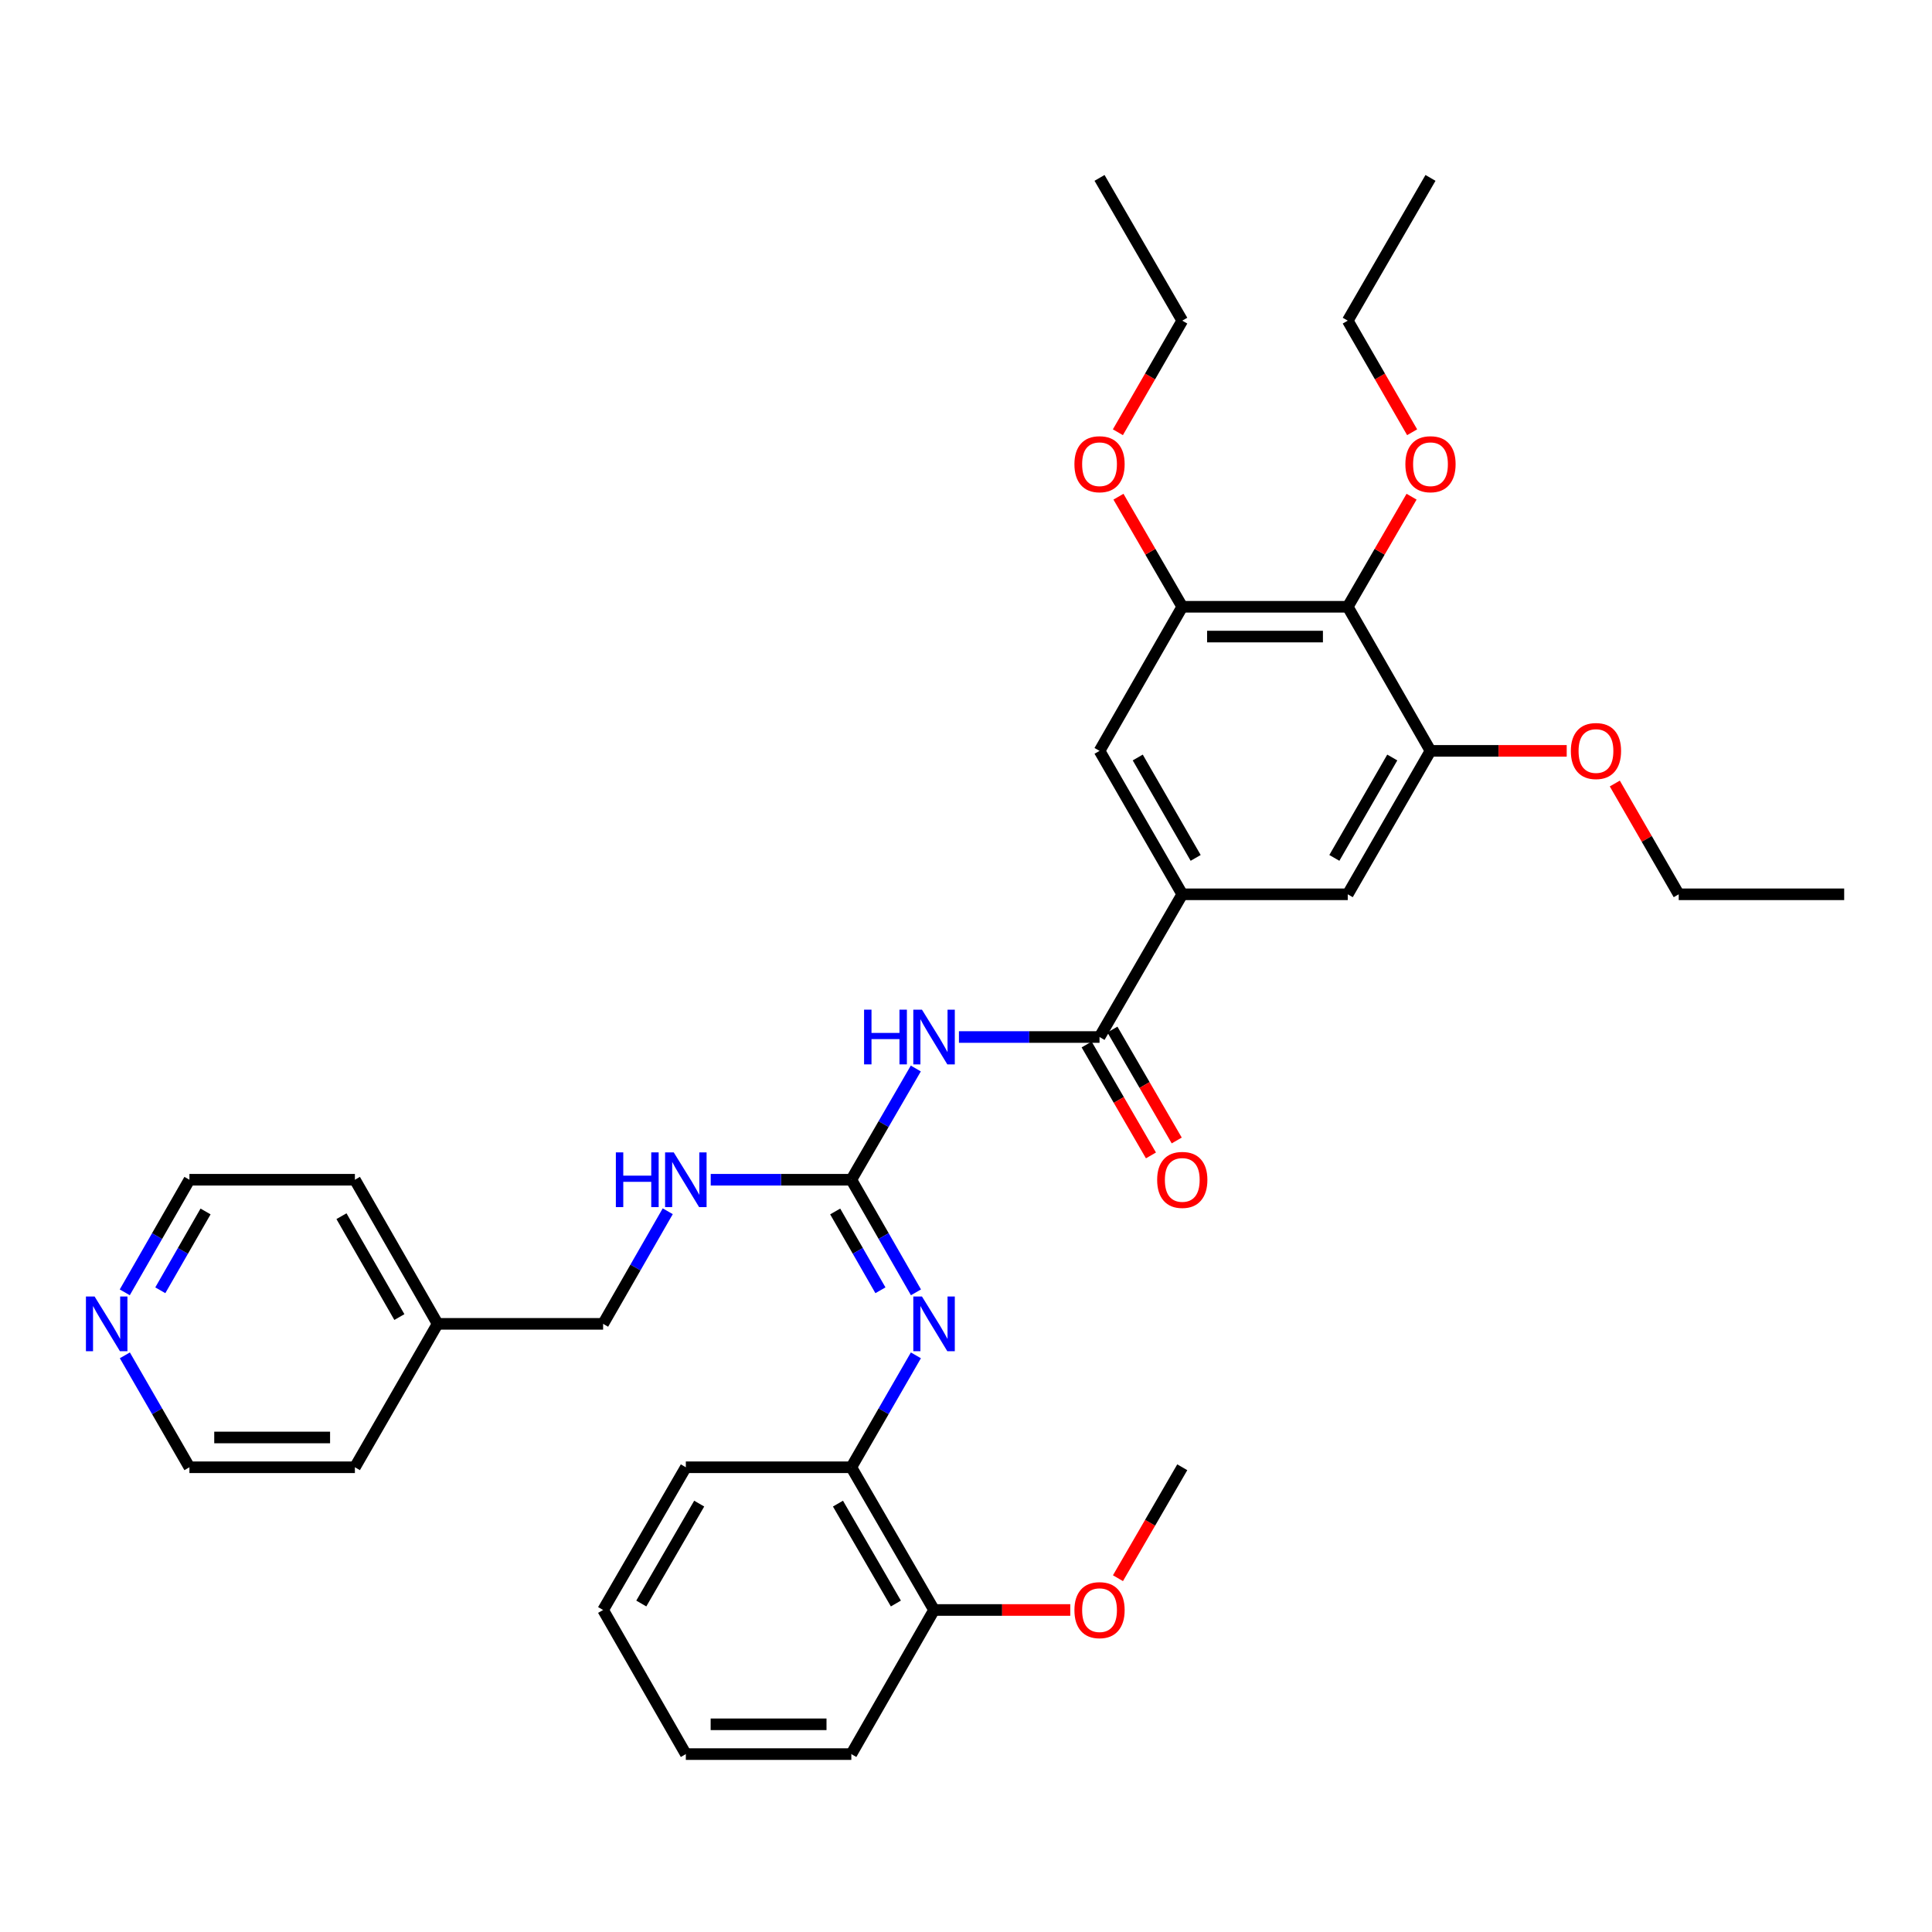 <?xml version='1.0' encoding='iso-8859-1'?>
<svg version='1.1' baseProfile='full'
              xmlns='http://www.w3.org/2000/svg'
                      xmlns:rdkit='http://www.rdkit.org/xml'
                      xmlns:xlink='http://www.w3.org/1999/xlink'
                  xml:space='preserve'
width='1000px' height='1000px' viewBox='0 0 1000 1000'>
<!-- END OF HEADER -->
<rect style='opacity:1.0;fill:#FFFFFF;stroke:none' width='1000' height='1000' x='0' y='0'> </rect>
<path class='bond-0' d='M 474.02,553.055 L 457.333,581.843' style='fill:none;fill-rule:evenodd;stroke:#0000FF;stroke-width:6px;stroke-linecap:butt;stroke-linejoin:miter;stroke-opacity:1' />
<path class='bond-0' d='M 457.333,581.843 L 440.647,610.632' style='fill:none;fill-rule:evenodd;stroke:#000000;stroke-width:6px;stroke-linecap:butt;stroke-linejoin:miter;stroke-opacity:1' />
<path class='bond-1' d='M 496.345,536.76 L 532.73,536.76' style='fill:none;fill-rule:evenodd;stroke:#0000FF;stroke-width:6px;stroke-linecap:butt;stroke-linejoin:miter;stroke-opacity:1' />
<path class='bond-1' d='M 532.73,536.76 L 569.115,536.76' style='fill:none;fill-rule:evenodd;stroke:#000000;stroke-width:6px;stroke-linecap:butt;stroke-linejoin:miter;stroke-opacity:1' />
<path class='bond-2' d='M 440.647,610.632 L 457.375,639.773' style='fill:none;fill-rule:evenodd;stroke:#000000;stroke-width:6px;stroke-linecap:butt;stroke-linejoin:miter;stroke-opacity:1' />
<path class='bond-2' d='M 457.375,639.773 L 474.102,668.913' style='fill:none;fill-rule:evenodd;stroke:#0000FF;stroke-width:6px;stroke-linecap:butt;stroke-linejoin:miter;stroke-opacity:1' />
<path class='bond-2' d='M 432.292,627.051 L 444.001,647.449' style='fill:none;fill-rule:evenodd;stroke:#000000;stroke-width:6px;stroke-linecap:butt;stroke-linejoin:miter;stroke-opacity:1' />
<path class='bond-2' d='M 444.001,647.449 L 455.71,667.848' style='fill:none;fill-rule:evenodd;stroke:#0000FF;stroke-width:6px;stroke-linecap:butt;stroke-linejoin:miter;stroke-opacity:1' />
<path class='bond-10' d='M 440.647,610.632 L 404.258,610.632' style='fill:none;fill-rule:evenodd;stroke:#000000;stroke-width:6px;stroke-linecap:butt;stroke-linejoin:miter;stroke-opacity:1' />
<path class='bond-10' d='M 404.258,610.632 L 367.869,610.632' style='fill:none;fill-rule:evenodd;stroke:#0000FF;stroke-width:6px;stroke-linecap:butt;stroke-linejoin:miter;stroke-opacity:1' />
<path class='bond-3' d='M 569.115,536.76 L 611.941,462.889' style='fill:none;fill-rule:evenodd;stroke:#000000;stroke-width:6px;stroke-linecap:butt;stroke-linejoin:miter;stroke-opacity:1' />
<path class='bond-11' d='M 562.445,540.627 L 579.088,569.336' style='fill:none;fill-rule:evenodd;stroke:#000000;stroke-width:6px;stroke-linecap:butt;stroke-linejoin:miter;stroke-opacity:1' />
<path class='bond-11' d='M 579.088,569.336 L 595.731,598.044' style='fill:none;fill-rule:evenodd;stroke:#FF0000;stroke-width:6px;stroke-linecap:butt;stroke-linejoin:miter;stroke-opacity:1' />
<path class='bond-11' d='M 575.786,532.893 L 592.429,561.602' style='fill:none;fill-rule:evenodd;stroke:#000000;stroke-width:6px;stroke-linecap:butt;stroke-linejoin:miter;stroke-opacity:1' />
<path class='bond-11' d='M 592.429,561.602 L 609.072,590.31' style='fill:none;fill-rule:evenodd;stroke:#FF0000;stroke-width:6px;stroke-linecap:butt;stroke-linejoin:miter;stroke-opacity:1' />
<path class='bond-9' d='M 474.061,701.526 L 457.354,730.49' style='fill:none;fill-rule:evenodd;stroke:#0000FF;stroke-width:6px;stroke-linecap:butt;stroke-linejoin:miter;stroke-opacity:1' />
<path class='bond-9' d='M 457.354,730.49 L 440.647,759.455' style='fill:none;fill-rule:evenodd;stroke:#000000;stroke-width:6px;stroke-linecap:butt;stroke-linejoin:miter;stroke-opacity:1' />
<path class='bond-7' d='M 611.941,462.889 L 697.592,462.889' style='fill:none;fill-rule:evenodd;stroke:#000000;stroke-width:6px;stroke-linecap:butt;stroke-linejoin:miter;stroke-opacity:1' />
<path class='bond-8' d='M 611.941,462.889 L 569.115,388.648' style='fill:none;fill-rule:evenodd;stroke:#000000;stroke-width:6px;stroke-linecap:butt;stroke-linejoin:miter;stroke-opacity:1' />
<path class='bond-8' d='M 618.874,444.047 L 588.896,392.079' style='fill:none;fill-rule:evenodd;stroke:#000000;stroke-width:6px;stroke-linecap:butt;stroke-linejoin:miter;stroke-opacity:1' />
<path class='bond-4' d='M 697.592,314.066 L 611.941,314.066' style='fill:none;fill-rule:evenodd;stroke:#000000;stroke-width:6px;stroke-linecap:butt;stroke-linejoin:miter;stroke-opacity:1' />
<path class='bond-4' d='M 684.744,329.486 L 624.789,329.486' style='fill:none;fill-rule:evenodd;stroke:#000000;stroke-width:6px;stroke-linecap:butt;stroke-linejoin:miter;stroke-opacity:1' />
<path class='bond-14' d='M 697.592,314.066 L 714.108,285.577' style='fill:none;fill-rule:evenodd;stroke:#000000;stroke-width:6px;stroke-linecap:butt;stroke-linejoin:miter;stroke-opacity:1' />
<path class='bond-14' d='M 714.108,285.577 L 730.623,257.089' style='fill:none;fill-rule:evenodd;stroke:#FF0000;stroke-width:6px;stroke-linecap:butt;stroke-linejoin:miter;stroke-opacity:1' />
<path class='bond-35' d='M 697.592,314.066 L 740.418,388.648' style='fill:none;fill-rule:evenodd;stroke:#000000;stroke-width:6px;stroke-linecap:butt;stroke-linejoin:miter;stroke-opacity:1' />
<path class='bond-5' d='M 740.418,388.648 L 697.592,462.889' style='fill:none;fill-rule:evenodd;stroke:#000000;stroke-width:6px;stroke-linecap:butt;stroke-linejoin:miter;stroke-opacity:1' />
<path class='bond-5' d='M 720.637,392.079 L 690.659,444.047' style='fill:none;fill-rule:evenodd;stroke:#000000;stroke-width:6px;stroke-linecap:butt;stroke-linejoin:miter;stroke-opacity:1' />
<path class='bond-16' d='M 740.418,388.648 L 775.673,388.648' style='fill:none;fill-rule:evenodd;stroke:#000000;stroke-width:6px;stroke-linecap:butt;stroke-linejoin:miter;stroke-opacity:1' />
<path class='bond-16' d='M 775.673,388.648 L 810.927,388.648' style='fill:none;fill-rule:evenodd;stroke:#FF0000;stroke-width:6px;stroke-linecap:butt;stroke-linejoin:miter;stroke-opacity:1' />
<path class='bond-6' d='M 611.941,314.066 L 569.115,388.648' style='fill:none;fill-rule:evenodd;stroke:#000000;stroke-width:6px;stroke-linecap:butt;stroke-linejoin:miter;stroke-opacity:1' />
<path class='bond-17' d='M 611.941,314.066 L 595.425,285.577' style='fill:none;fill-rule:evenodd;stroke:#000000;stroke-width:6px;stroke-linecap:butt;stroke-linejoin:miter;stroke-opacity:1' />
<path class='bond-17' d='M 595.425,285.577 L 578.91,257.089' style='fill:none;fill-rule:evenodd;stroke:#FF0000;stroke-width:6px;stroke-linecap:butt;stroke-linejoin:miter;stroke-opacity:1' />
<path class='bond-13' d='M 440.647,759.455 L 483.464,833.327' style='fill:none;fill-rule:evenodd;stroke:#000000;stroke-width:6px;stroke-linecap:butt;stroke-linejoin:miter;stroke-opacity:1' />
<path class='bond-13' d='M 433.728,778.268 L 463.7,829.979' style='fill:none;fill-rule:evenodd;stroke:#000000;stroke-width:6px;stroke-linecap:butt;stroke-linejoin:miter;stroke-opacity:1' />
<path class='bond-20' d='M 440.647,759.455 L 354.987,759.455' style='fill:none;fill-rule:evenodd;stroke:#000000;stroke-width:6px;stroke-linecap:butt;stroke-linejoin:miter;stroke-opacity:1' />
<path class='bond-15' d='M 345.625,626.942 L 328.898,656.083' style='fill:none;fill-rule:evenodd;stroke:#0000FF;stroke-width:6px;stroke-linecap:butt;stroke-linejoin:miter;stroke-opacity:1' />
<path class='bond-15' d='M 328.898,656.083 L 312.17,685.223' style='fill:none;fill-rule:evenodd;stroke:#000000;stroke-width:6px;stroke-linecap:butt;stroke-linejoin:miter;stroke-opacity:1' />
<path class='bond-12' d='M 64.581,668.913 L 81.312,639.773' style='fill:none;fill-rule:evenodd;stroke:#0000FF;stroke-width:6px;stroke-linecap:butt;stroke-linejoin:miter;stroke-opacity:1' />
<path class='bond-12' d='M 81.312,639.773 L 98.043,610.632' style='fill:none;fill-rule:evenodd;stroke:#000000;stroke-width:6px;stroke-linecap:butt;stroke-linejoin:miter;stroke-opacity:1' />
<path class='bond-12' d='M 82.974,667.849 L 94.685,647.45' style='fill:none;fill-rule:evenodd;stroke:#0000FF;stroke-width:6px;stroke-linecap:butt;stroke-linejoin:miter;stroke-opacity:1' />
<path class='bond-12' d='M 94.685,647.45 L 106.396,627.052' style='fill:none;fill-rule:evenodd;stroke:#000000;stroke-width:6px;stroke-linecap:butt;stroke-linejoin:miter;stroke-opacity:1' />
<path class='bond-36' d='M 64.622,701.526 L 81.332,730.49' style='fill:none;fill-rule:evenodd;stroke:#0000FF;stroke-width:6px;stroke-linecap:butt;stroke-linejoin:miter;stroke-opacity:1' />
<path class='bond-36' d='M 81.332,730.49 L 98.043,759.455' style='fill:none;fill-rule:evenodd;stroke:#000000;stroke-width:6px;stroke-linecap:butt;stroke-linejoin:miter;stroke-opacity:1' />
<path class='bond-18' d='M 483.464,833.327 L 518.719,833.327' style='fill:none;fill-rule:evenodd;stroke:#000000;stroke-width:6px;stroke-linecap:butt;stroke-linejoin:miter;stroke-opacity:1' />
<path class='bond-18' d='M 518.719,833.327 L 553.974,833.327' style='fill:none;fill-rule:evenodd;stroke:#FF0000;stroke-width:6px;stroke-linecap:butt;stroke-linejoin:miter;stroke-opacity:1' />
<path class='bond-23' d='M 483.464,833.327 L 440.647,907.918' style='fill:none;fill-rule:evenodd;stroke:#000000;stroke-width:6px;stroke-linecap:butt;stroke-linejoin:miter;stroke-opacity:1' />
<path class='bond-24' d='M 730.919,223.732 L 714.256,194.851' style='fill:none;fill-rule:evenodd;stroke:#FF0000;stroke-width:6px;stroke-linecap:butt;stroke-linejoin:miter;stroke-opacity:1' />
<path class='bond-24' d='M 714.256,194.851 L 697.592,165.971' style='fill:none;fill-rule:evenodd;stroke:#000000;stroke-width:6px;stroke-linecap:butt;stroke-linejoin:miter;stroke-opacity:1' />
<path class='bond-19' d='M 312.17,685.223 L 226.511,685.223' style='fill:none;fill-rule:evenodd;stroke:#000000;stroke-width:6px;stroke-linecap:butt;stroke-linejoin:miter;stroke-opacity:1' />
<path class='bond-26' d='M 835.821,405.551 L 852.362,434.22' style='fill:none;fill-rule:evenodd;stroke:#FF0000;stroke-width:6px;stroke-linecap:butt;stroke-linejoin:miter;stroke-opacity:1' />
<path class='bond-26' d='M 852.362,434.22 L 868.903,462.889' style='fill:none;fill-rule:evenodd;stroke:#000000;stroke-width:6px;stroke-linecap:butt;stroke-linejoin:miter;stroke-opacity:1' />
<path class='bond-25' d='M 578.614,223.732 L 595.277,194.851' style='fill:none;fill-rule:evenodd;stroke:#FF0000;stroke-width:6px;stroke-linecap:butt;stroke-linejoin:miter;stroke-opacity:1' />
<path class='bond-25' d='M 595.277,194.851 L 611.941,165.971' style='fill:none;fill-rule:evenodd;stroke:#000000;stroke-width:6px;stroke-linecap:butt;stroke-linejoin:miter;stroke-opacity:1' />
<path class='bond-29' d='M 578.655,816.872 L 595.298,788.163' style='fill:none;fill-rule:evenodd;stroke:#FF0000;stroke-width:6px;stroke-linecap:butt;stroke-linejoin:miter;stroke-opacity:1' />
<path class='bond-29' d='M 595.298,788.163 L 611.941,759.455' style='fill:none;fill-rule:evenodd;stroke:#000000;stroke-width:6px;stroke-linecap:butt;stroke-linejoin:miter;stroke-opacity:1' />
<path class='bond-27' d='M 226.511,685.223 L 183.694,759.455' style='fill:none;fill-rule:evenodd;stroke:#000000;stroke-width:6px;stroke-linecap:butt;stroke-linejoin:miter;stroke-opacity:1' />
<path class='bond-28' d='M 226.511,685.223 L 183.694,610.632' style='fill:none;fill-rule:evenodd;stroke:#000000;stroke-width:6px;stroke-linecap:butt;stroke-linejoin:miter;stroke-opacity:1' />
<path class='bond-28' d='M 206.715,681.711 L 176.743,629.497' style='fill:none;fill-rule:evenodd;stroke:#000000;stroke-width:6px;stroke-linecap:butt;stroke-linejoin:miter;stroke-opacity:1' />
<path class='bond-33' d='M 354.987,759.455 L 312.17,833.327' style='fill:none;fill-rule:evenodd;stroke:#000000;stroke-width:6px;stroke-linecap:butt;stroke-linejoin:miter;stroke-opacity:1' />
<path class='bond-33' d='M 361.906,778.268 L 331.934,829.979' style='fill:none;fill-rule:evenodd;stroke:#000000;stroke-width:6px;stroke-linecap:butt;stroke-linejoin:miter;stroke-opacity:1' />
<path class='bond-21' d='M 98.043,759.455 L 183.694,759.455' style='fill:none;fill-rule:evenodd;stroke:#000000;stroke-width:6px;stroke-linecap:butt;stroke-linejoin:miter;stroke-opacity:1' />
<path class='bond-21' d='M 110.89,744.035 L 170.846,744.035' style='fill:none;fill-rule:evenodd;stroke:#000000;stroke-width:6px;stroke-linecap:butt;stroke-linejoin:miter;stroke-opacity:1' />
<path class='bond-22' d='M 98.043,610.632 L 183.694,610.632' style='fill:none;fill-rule:evenodd;stroke:#000000;stroke-width:6px;stroke-linecap:butt;stroke-linejoin:miter;stroke-opacity:1' />
<path class='bond-37' d='M 440.647,907.918 L 354.987,907.918' style='fill:none;fill-rule:evenodd;stroke:#000000;stroke-width:6px;stroke-linecap:butt;stroke-linejoin:miter;stroke-opacity:1' />
<path class='bond-37' d='M 427.798,892.498 L 367.836,892.498' style='fill:none;fill-rule:evenodd;stroke:#000000;stroke-width:6px;stroke-linecap:butt;stroke-linejoin:miter;stroke-opacity:1' />
<path class='bond-32' d='M 697.592,165.971 L 740.418,92.082' style='fill:none;fill-rule:evenodd;stroke:#000000;stroke-width:6px;stroke-linecap:butt;stroke-linejoin:miter;stroke-opacity:1' />
<path class='bond-30' d='M 611.941,165.971 L 569.115,92.082' style='fill:none;fill-rule:evenodd;stroke:#000000;stroke-width:6px;stroke-linecap:butt;stroke-linejoin:miter;stroke-opacity:1' />
<path class='bond-31' d='M 868.903,462.889 L 954.545,462.889' style='fill:none;fill-rule:evenodd;stroke:#000000;stroke-width:6px;stroke-linecap:butt;stroke-linejoin:miter;stroke-opacity:1' />
<path class='bond-34' d='M 312.17,833.327 L 354.987,907.918' style='fill:none;fill-rule:evenodd;stroke:#000000;stroke-width:6px;stroke-linecap:butt;stroke-linejoin:miter;stroke-opacity:1' />
<path  class='atom-0' d='M 447.244 522.6
L 451.084 522.6
L 451.084 534.64
L 465.564 534.64
L 465.564 522.6
L 469.404 522.6
L 469.404 550.92
L 465.564 550.92
L 465.564 537.84
L 451.084 537.84
L 451.084 550.92
L 447.244 550.92
L 447.244 522.6
' fill='#0000FF'/>
<path  class='atom-0' d='M 477.204 522.6
L 486.484 537.6
Q 487.404 539.08, 488.884 541.76
Q 490.364 544.44, 490.444 544.6
L 490.444 522.6
L 494.204 522.6
L 494.204 550.92
L 490.324 550.92
L 480.364 534.52
Q 479.204 532.6, 477.964 530.4
Q 476.764 528.2, 476.404 527.52
L 476.404 550.92
L 472.724 550.92
L 472.724 522.6
L 477.204 522.6
' fill='#0000FF'/>
<path  class='atom-3' d='M 477.204 671.063
L 486.484 686.063
Q 487.404 687.543, 488.884 690.223
Q 490.364 692.903, 490.444 693.063
L 490.444 671.063
L 494.204 671.063
L 494.204 699.383
L 490.324 699.383
L 480.364 682.983
Q 479.204 681.063, 477.964 678.863
Q 476.764 676.663, 476.404 675.983
L 476.404 699.383
L 472.724 699.383
L 472.724 671.063
L 477.204 671.063
' fill='#0000FF'/>
<path  class='atom-11' d='M 318.767 596.472
L 322.607 596.472
L 322.607 608.512
L 337.087 608.512
L 337.087 596.472
L 340.927 596.472
L 340.927 624.792
L 337.087 624.792
L 337.087 611.712
L 322.607 611.712
L 322.607 624.792
L 318.767 624.792
L 318.767 596.472
' fill='#0000FF'/>
<path  class='atom-11' d='M 348.727 596.472
L 358.007 611.472
Q 358.927 612.952, 360.407 615.632
Q 361.887 618.312, 361.967 618.472
L 361.967 596.472
L 365.727 596.472
L 365.727 624.792
L 361.847 624.792
L 351.887 608.392
Q 350.727 606.472, 349.487 604.272
Q 348.287 602.072, 347.927 601.392
L 347.927 624.792
L 344.247 624.792
L 344.247 596.472
L 348.727 596.472
' fill='#0000FF'/>
<path  class='atom-12' d='M 598.941 610.712
Q 598.941 603.912, 602.301 600.112
Q 605.661 596.312, 611.941 596.312
Q 618.221 596.312, 621.581 600.112
Q 624.941 603.912, 624.941 610.712
Q 624.941 617.592, 621.541 621.512
Q 618.141 625.392, 611.941 625.392
Q 605.701 625.392, 602.301 621.512
Q 598.941 617.632, 598.941 610.712
M 611.941 622.192
Q 616.261 622.192, 618.581 619.312
Q 620.941 616.392, 620.941 610.712
Q 620.941 605.152, 618.581 602.352
Q 616.261 599.512, 611.941 599.512
Q 607.621 599.512, 605.261 602.312
Q 602.941 605.112, 602.941 610.712
Q 602.941 616.432, 605.261 619.312
Q 607.621 622.192, 611.941 622.192
' fill='#FF0000'/>
<path  class='atom-13' d='M 48.957 671.063
L 58.237 686.063
Q 59.157 687.543, 60.637 690.223
Q 62.117 692.903, 62.197 693.063
L 62.197 671.063
L 65.957 671.063
L 65.957 699.383
L 62.077 699.383
L 52.117 682.983
Q 50.957 681.063, 49.717 678.863
Q 48.517 676.663, 48.157 675.983
L 48.157 699.383
L 44.477 699.383
L 44.477 671.063
L 48.957 671.063
' fill='#0000FF'/>
<path  class='atom-15' d='M 727.418 240.274
Q 727.418 233.474, 730.778 229.674
Q 734.138 225.874, 740.418 225.874
Q 746.698 225.874, 750.058 229.674
Q 753.418 233.474, 753.418 240.274
Q 753.418 247.154, 750.018 251.074
Q 746.618 254.954, 740.418 254.954
Q 734.178 254.954, 730.778 251.074
Q 727.418 247.194, 727.418 240.274
M 740.418 251.754
Q 744.738 251.754, 747.058 248.874
Q 749.418 245.954, 749.418 240.274
Q 749.418 234.714, 747.058 231.914
Q 744.738 229.074, 740.418 229.074
Q 736.098 229.074, 733.738 231.874
Q 731.418 234.674, 731.418 240.274
Q 731.418 245.994, 733.738 248.874
Q 736.098 251.754, 740.418 251.754
' fill='#FF0000'/>
<path  class='atom-17' d='M 813.069 388.728
Q 813.069 381.928, 816.429 378.128
Q 819.789 374.328, 826.069 374.328
Q 832.349 374.328, 835.709 378.128
Q 839.069 381.928, 839.069 388.728
Q 839.069 395.608, 835.669 399.528
Q 832.269 403.408, 826.069 403.408
Q 819.829 403.408, 816.429 399.528
Q 813.069 395.648, 813.069 388.728
M 826.069 400.208
Q 830.389 400.208, 832.709 397.328
Q 835.069 394.408, 835.069 388.728
Q 835.069 383.168, 832.709 380.368
Q 830.389 377.528, 826.069 377.528
Q 821.749 377.528, 819.389 380.328
Q 817.069 383.128, 817.069 388.728
Q 817.069 394.448, 819.389 397.328
Q 821.749 400.208, 826.069 400.208
' fill='#FF0000'/>
<path  class='atom-18' d='M 556.115 240.274
Q 556.115 233.474, 559.475 229.674
Q 562.835 225.874, 569.115 225.874
Q 575.395 225.874, 578.755 229.674
Q 582.115 233.474, 582.115 240.274
Q 582.115 247.154, 578.715 251.074
Q 575.315 254.954, 569.115 254.954
Q 562.875 254.954, 559.475 251.074
Q 556.115 247.194, 556.115 240.274
M 569.115 251.754
Q 573.435 251.754, 575.755 248.874
Q 578.115 245.954, 578.115 240.274
Q 578.115 234.714, 575.755 231.914
Q 573.435 229.074, 569.115 229.074
Q 564.795 229.074, 562.435 231.874
Q 560.115 234.674, 560.115 240.274
Q 560.115 245.994, 562.435 248.874
Q 564.795 251.754, 569.115 251.754
' fill='#FF0000'/>
<path  class='atom-19' d='M 556.115 833.407
Q 556.115 826.607, 559.475 822.807
Q 562.835 819.007, 569.115 819.007
Q 575.395 819.007, 578.755 822.807
Q 582.115 826.607, 582.115 833.407
Q 582.115 840.287, 578.715 844.207
Q 575.315 848.087, 569.115 848.087
Q 562.875 848.087, 559.475 844.207
Q 556.115 840.327, 556.115 833.407
M 569.115 844.887
Q 573.435 844.887, 575.755 842.007
Q 578.115 839.087, 578.115 833.407
Q 578.115 827.847, 575.755 825.047
Q 573.435 822.207, 569.115 822.207
Q 564.795 822.207, 562.435 825.007
Q 560.115 827.807, 560.115 833.407
Q 560.115 839.127, 562.435 842.007
Q 564.795 844.887, 569.115 844.887
' fill='#FF0000'/>
</svg>
